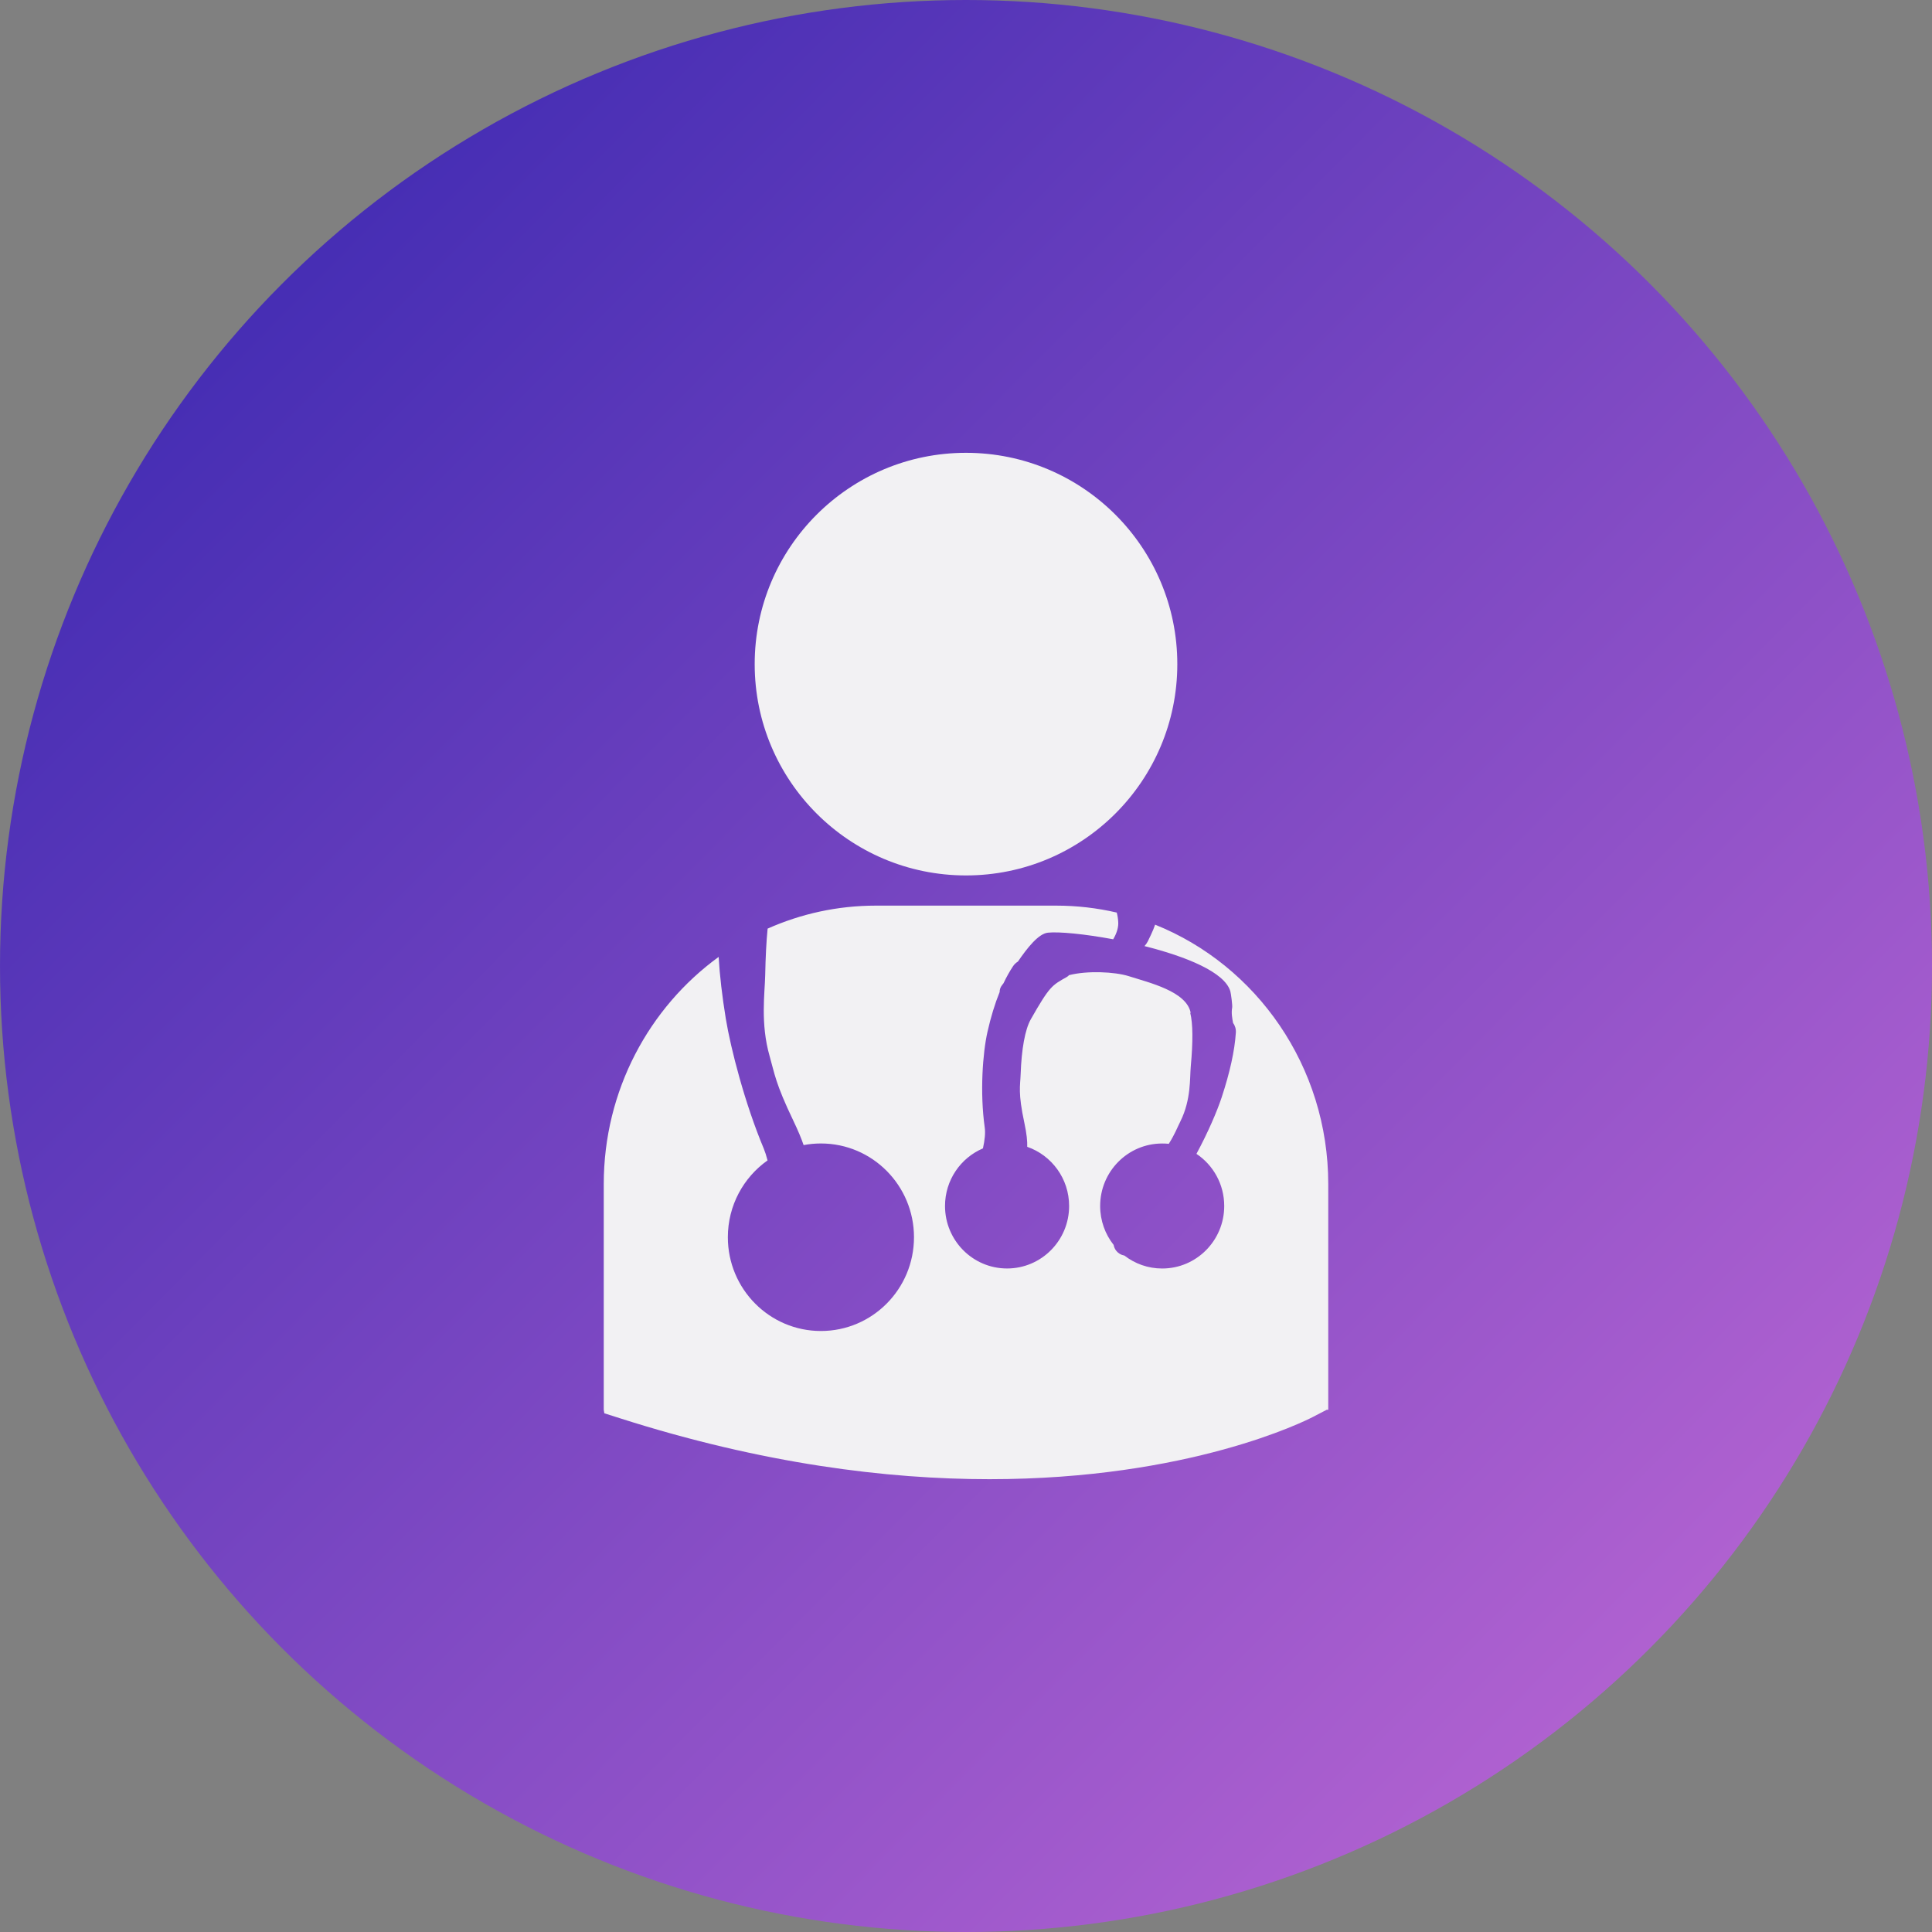 <svg xmlns="http://www.w3.org/2000/svg" width="64" height="64" viewBox="0 0 64 64">
    <rect x="0" y="0" width="64" height="64" fill="#808080" stroke="none"/>
    <defs>
        <linearGradient id="3wfczr5hma" x1="0%" x2="102%" y1="0%" y2="101%">
            <stop offset="0%" stop-color="#3023AE"/>
            <stop offset="100%" stop-color="#C86DD7"/>
        </linearGradient>
    </defs>
    <g fill="none" fill-rule="evenodd">
        <g>
            <g>
                <g fill="url(#3wfczr5hma)" transform="translate(-683 -1512) translate(683 1512)">
                    <circle cx="32" cy="32" r="32"/>
                </g>
                <g fill="#F2F1F3">
                    <path d="M12 14c3.866 0 7-3.135 7-7 0-3.866-3.134-7-7-7-3.865 0-7 3.134-7 7 0 3.865 3.135 7 7 7zM16.994 15.23c.026.098.043.204.049.317.008.142-.028.333-.167.568-.95-.177-1.797-.257-2.162-.219-.313.033-.683.502-.994.957-.063.038-.119.09-.161.153-.113.17-.218.358-.315.563l-.053.07c-.052.065-.078.145-.077.225-.157.386-.292.826-.403 1.32-.155.685-.256 1.995-.09 3.17.024.17.004.399-.06.688-.738.314-1.256 1.05-1.256 1.908 0 1.143.92 2.07 2.055 2.07 1.136 0 2.056-.927 2.056-2.07 0-.908-.58-1.68-1.388-1.96.007-.184-.018-.434-.092-.78-.22-1.027-.139-1.222-.125-1.642.028-.795.14-1.458.337-1.805.626-1.101.702-1.123 1.186-1.396.036-.02.062-.042.077-.063.6-.155 1.515-.115 1.982.033.685.218 1.914.504 2.05 1.215l-.015-.001c.089.354.094.946.018 1.774-.036.39.016 1.093-.341 1.815-.124.25-.184.426-.387.75-.072-.007-.145-.01-.219-.01-1.135 0-2.055.926-2.055 2.07 0 .487.167.936.447 1.29.012.069.04.136.087.195.066.083.16.138.265.156h.003c.347.27.781.43 1.253.43 1.135 0 2.055-.928 2.055-2.071 0-.722-.366-1.357-.92-1.727.383-.71.684-1.413.835-1.87.272-.826.43-1.54.47-2.143.009-.12-.026-.234-.092-.325-.028-.15-.063-.33-.03-.507.014-.072-.04-.466-.06-.538-.183-.638-1.48-1.157-2.844-1.499.097-.108.123-.186.21-.367.057-.12.104-.233.142-.343C21.62 16.976 24 20.321 24 24.224V31.7h-.05l-.47.244C23.243 32.067 19.402 34 12.778 34c-3.392 0-7.513-.507-12.256-2.023l-.503-.16L0 31.7v-7.476c0-3.102 1.505-5.852 3.806-7.525.036.617.115 1.296.236 2.039.165 1.006.635 2.825 1.26 4.314.043.105.085.234.124.388-.795.562-1.315 1.492-1.315 2.545 0 1.715 1.38 3.106 3.083 3.106 1.703 0 3.083-1.39 3.083-3.106 0-1.715-1.38-3.106-3.083-3.106-.196 0-.387.018-.573.054-.075-.219-.183-.48-.338-.803-.604-1.258-.622-1.566-.787-2.14-.312-1.083-.159-2.109-.148-2.684.012-.6.038-1.115.08-1.544 1.1-.49 2.313-.762 3.586-.762h5.973c.69 0 1.361.08 2.007.23z" transform="translate(-683 -1512) translate(683 1512) translate(20 15)"/>
                </g>
            </g>
        </g>
    </g>
</svg>
